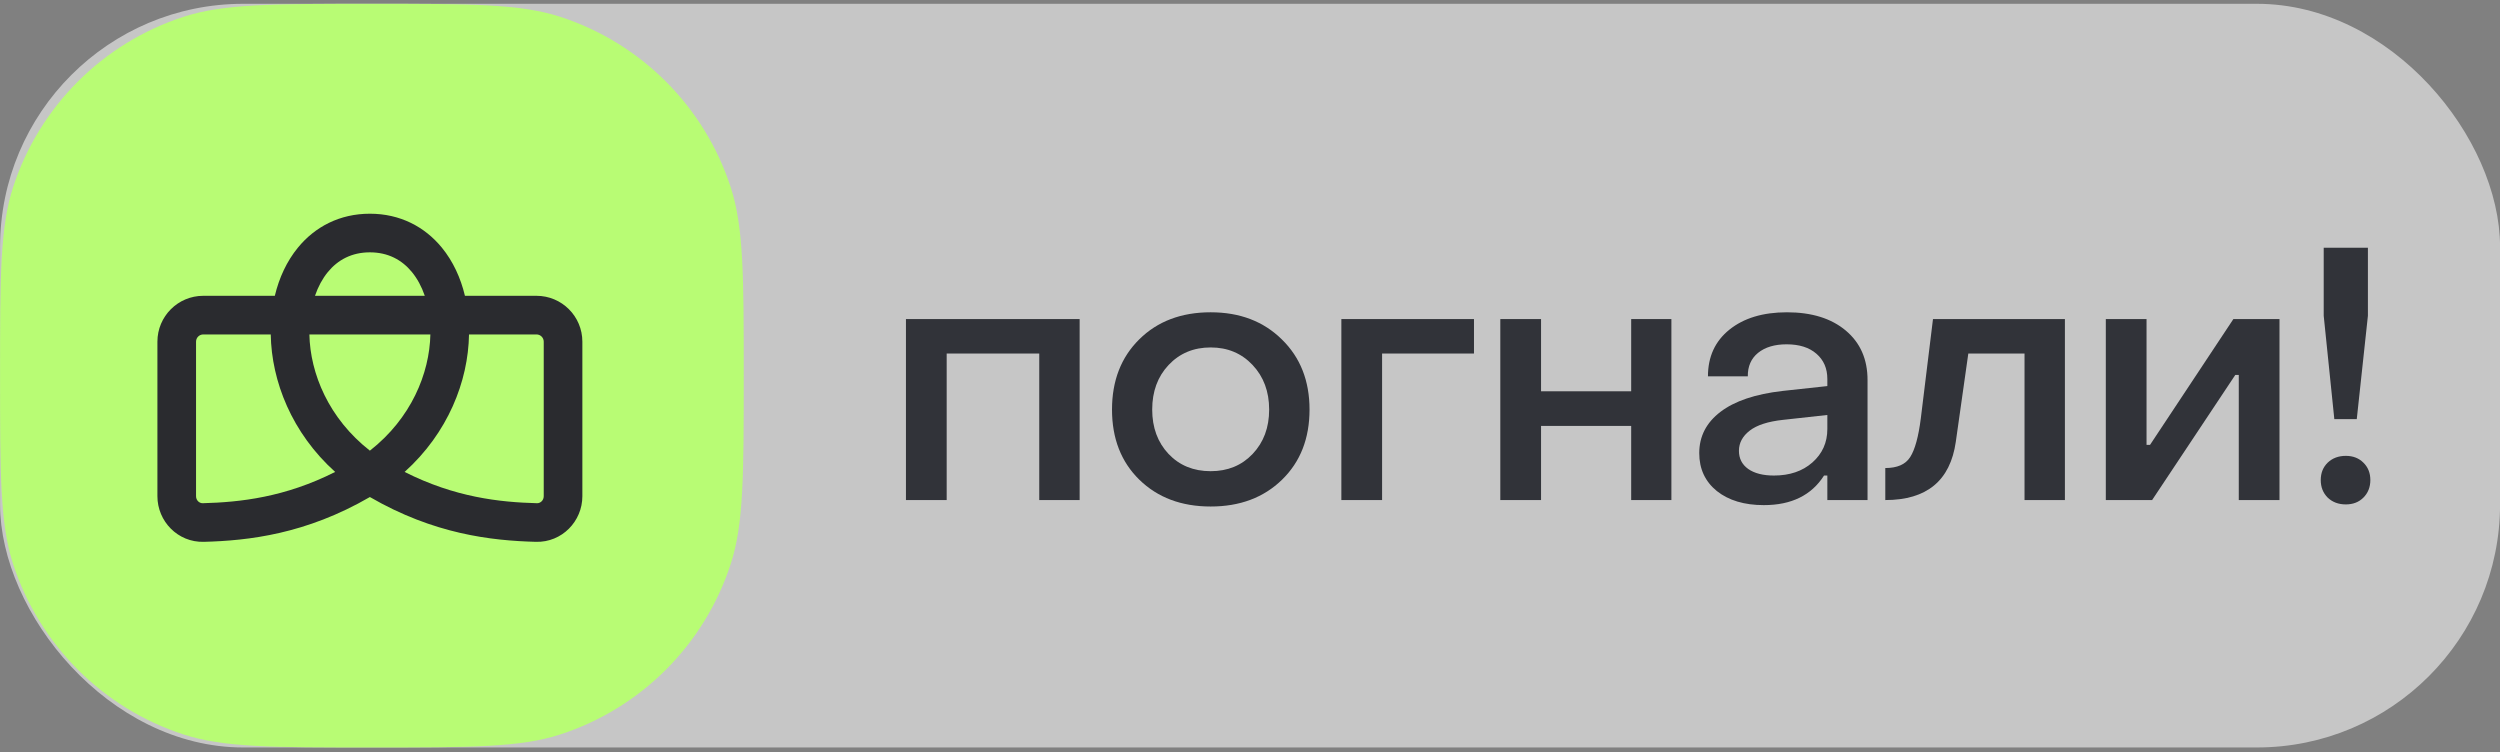 <svg xmlns="http://www.w3.org/2000/svg" width="329" height="99" viewBox="0 0 329 99" fill="none"><rect x="0" y="0" width="329" height="99" fill="#808080" stroke="none"/><rect x="0.008" y="0.5" width="329" height="97.867" rx="32" fill="white" fill-opacity="0.55"></rect><path d="M310.151 55.159H307.197L305.8 41.554V32.599H311.617V41.554L310.151 55.159ZM308.708 66.381C307.746 66.381 306.952 66.083 306.326 65.488C305.716 64.877 305.41 64.106 305.41 63.175C305.41 62.243 305.716 61.48 306.326 60.884C306.952 60.289 307.746 59.991 308.708 59.991C309.655 59.991 310.426 60.289 311.021 60.884C311.632 61.48 311.938 62.243 311.938 63.175C311.938 64.106 311.632 64.877 311.021 65.488C310.426 66.083 309.655 66.381 308.708 66.381Z" fill="#313339"></path><path d="M283.217 65.808H277.125V41.989H282.484V58.548H282.942L293.913 41.989H299.982V65.808H294.623V49.341H294.165L283.217 65.808Z" fill="#313339"></path><path d="M248.105 65.808V61.594C249.678 61.594 250.77 61.113 251.381 60.151C252.007 59.174 252.472 57.479 252.778 55.067L254.381 41.989H271.741V65.808H266.428V46.524H259.03L257.381 58.159C256.648 63.258 253.556 65.808 248.105 65.808Z" fill="#313339"></path><path d="M232.118 66.474C229.553 66.474 227.492 65.856 225.934 64.619C224.392 63.367 223.621 61.703 223.621 59.626C223.621 57.427 224.552 55.618 226.415 54.198C228.278 52.778 230.996 51.862 234.569 51.45L240.478 50.808V49.869C240.478 48.48 239.997 47.373 239.035 46.548C238.088 45.724 236.783 45.312 235.118 45.312C233.546 45.312 232.294 45.686 231.362 46.434C230.446 47.182 229.996 48.213 230.011 49.526H224.766C224.766 46.945 225.705 44.899 227.583 43.388C229.477 41.861 232.004 41.097 235.164 41.097C238.416 41.097 240.997 41.899 242.905 43.502C244.814 45.106 245.768 47.274 245.768 50.007V65.81H240.478V62.581H240.043C238.394 65.176 235.752 66.474 232.118 66.474ZM233.446 62.581C235.523 62.581 237.21 62.008 238.508 60.863C239.821 59.702 240.478 58.237 240.478 56.465V54.61L234.66 55.252C232.675 55.465 231.21 55.939 230.263 56.672C229.316 57.404 228.843 58.29 228.843 59.328C228.843 60.336 229.248 61.13 230.057 61.71C230.881 62.29 232.011 62.581 233.446 62.581Z" fill="#313339"></path><path d="M202.801 65.808H197.441V41.989H202.801V51.494H214.664V41.989H219.955V65.808H214.664V56.051H202.801V65.808Z" fill="#313339"></path><path d="M181.883 65.808H176.523V41.989H193.976V46.524H181.883V65.808Z" fill="#313339"></path><path d="M168.716 63.13C166.304 65.482 163.174 66.657 159.326 66.657C155.478 66.657 152.348 65.482 149.936 63.13C147.538 60.779 146.34 57.702 146.34 53.9C146.34 50.098 147.538 47.014 149.936 44.648C152.333 42.281 155.463 41.097 159.326 41.097C163.158 41.097 166.281 42.288 168.693 44.67C171.121 47.037 172.335 50.114 172.335 53.9C172.335 57.702 171.129 60.779 168.716 63.13ZM159.326 62.008C161.57 62.008 163.41 61.252 164.845 59.741C166.296 58.214 167.021 56.267 167.021 53.9C167.021 51.534 166.296 49.579 164.845 48.037C163.395 46.495 161.555 45.724 159.326 45.724C157.081 45.724 155.234 46.495 153.783 48.037C152.348 49.564 151.63 51.518 151.63 53.9C151.63 56.267 152.348 58.214 153.783 59.741C155.219 61.252 157.066 62.008 159.326 62.008Z" fill="#313339"></path><path d="M124.582 65.808H119.223V41.989H142.08V65.808H136.766V46.524H124.582V65.808Z" fill="#313339"></path><path d="M0.008 49.433C0.008 36.422 0.008 29.916 1.719 24.651C5.176 14.011 13.518 5.668 24.159 2.211C29.424 0.5 35.93 0.5 48.941 0.5C61.953 0.5 68.458 0.5 73.723 2.211C84.364 5.668 92.707 14.011 96.164 24.651C97.875 29.916 97.875 36.422 97.875 49.433C97.875 62.445 97.875 68.95 96.164 74.215C92.707 84.856 84.364 93.199 73.723 96.656C68.458 98.367 61.953 98.367 48.941 98.367C35.93 98.367 29.424 98.367 24.159 96.656C13.518 93.199 5.176 84.856 1.719 74.215C0.008 68.95 0.008 62.445 0.008 49.433Z" fill="#B8FC74"></path><path fill-rule="evenodd" clip-rule="evenodd" d="M48.677 59.307C54.096 55.068 56.53 49.16 56.638 44.012H40.715C40.823 49.16 43.258 55.068 48.677 59.307ZM35.63 44.012C35.731 50.171 38.404 56.977 44.107 62.106C37.511 65.444 31.598 66.095 26.684 66.223C26.241 66.235 25.799 65.86 25.799 65.301V44.965C25.799 44.439 26.226 44.012 26.752 44.012H35.63ZM36.167 38.928C36.731 36.562 37.738 34.382 39.203 32.592C41.449 29.846 44.7 28.125 48.677 28.125C52.654 28.125 55.905 29.846 58.151 32.592C59.615 34.382 60.623 36.562 61.186 38.928H70.602C73.936 38.928 76.639 41.631 76.639 44.965V65.301C76.639 68.603 73.954 71.394 70.537 71.305C64.641 71.152 57.084 70.283 48.677 65.409C40.27 70.283 32.713 71.152 26.816 71.305C23.399 71.394 20.715 68.603 20.715 65.301V44.965C20.715 41.631 23.418 38.928 26.752 38.928H36.167ZM41.452 38.928C41.867 37.716 42.441 36.663 43.137 35.811C44.466 34.187 46.299 33.208 48.677 33.208C51.055 33.208 52.888 34.187 54.216 35.811C54.913 36.663 55.487 37.716 55.901 38.928H41.452ZM61.723 44.012H70.602C71.128 44.012 71.555 44.439 71.555 44.965V65.301C71.555 65.86 71.112 66.235 70.67 66.223C65.756 66.095 59.842 65.444 53.247 62.106C58.95 56.977 61.623 50.171 61.723 44.012Z" fill="#2A2B2F"></path></svg>
